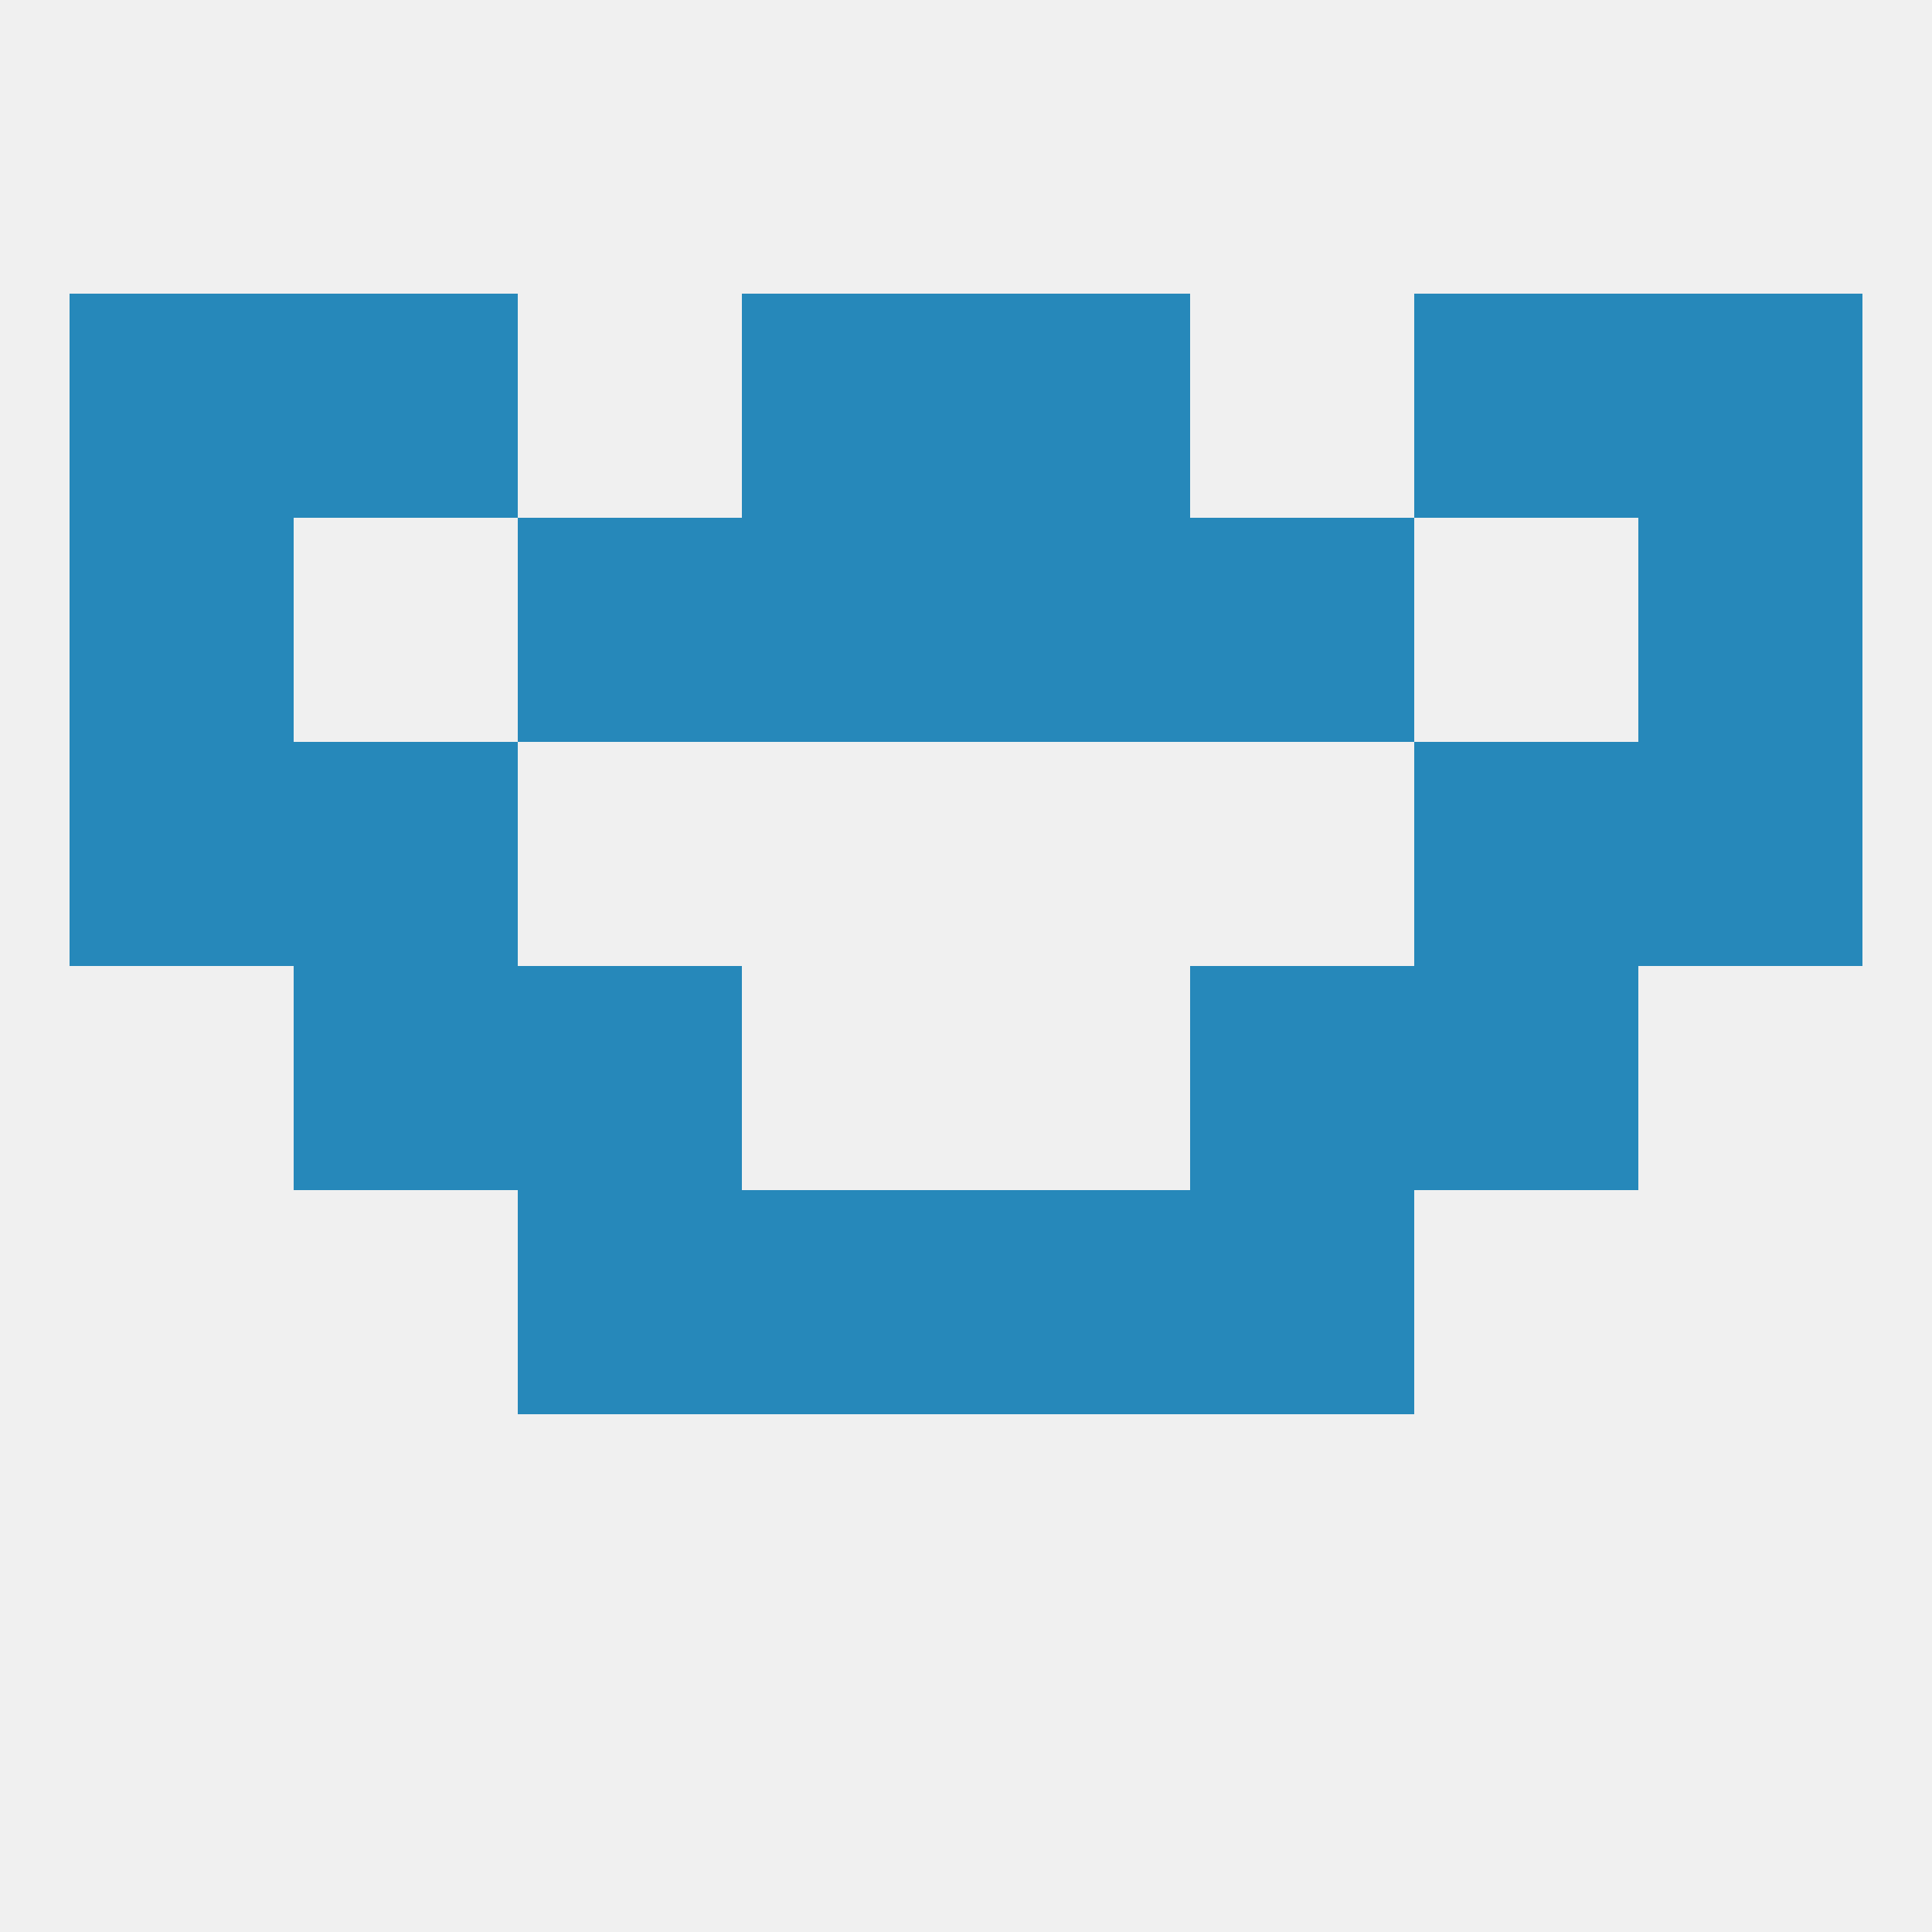 
<!--   <?xml version="1.0"?> -->
<svg version="1.1" baseprofile="full" xmlns="http://www.w3.org/2000/svg" xmlns:xlink="http://www.w3.org/1999/xlink" xmlns:ev="http://www.w3.org/2001/xml-events" width="250" height="250" viewBox="0 0 250 250" >
	<rect width="100%" height="100%" fill="rgba(240,240,240,255)"/>

	<rect x="154" y="154" width="29" height="29" fill="rgba(38,136,186,255)"/>
	<rect x="96" y="154" width="29" height="29" fill="rgba(38,136,186,255)"/>
	<rect x="125" y="154" width="29" height="29" fill="rgba(38,136,186,255)"/>
	<rect x="67" y="154" width="29" height="29" fill="rgba(38,136,186,255)"/>
	<rect x="67" y="125" width="29" height="29" fill="rgba(38,136,186,255)"/>
	<rect x="154" y="125" width="29" height="29" fill="rgba(38,136,186,255)"/>
	<rect x="38" y="125" width="29" height="29" fill="rgba(38,136,186,255)"/>
	<rect x="183" y="125" width="29" height="29" fill="rgba(38,136,186,255)"/>
	<rect x="38" y="96" width="29" height="29" fill="rgba(38,136,186,255)"/>
	<rect x="183" y="96" width="29" height="29" fill="rgba(38,136,186,255)"/>
	<rect x="9" y="96" width="29" height="29" fill="rgba(38,136,186,255)"/>
	<rect x="212" y="96" width="29" height="29" fill="rgba(38,136,186,255)"/>
	<rect x="125" y="38" width="29" height="29" fill="rgba(38,136,186,255)"/>
	<rect x="38" y="38" width="29" height="29" fill="rgba(38,136,186,255)"/>
	<rect x="183" y="38" width="29" height="29" fill="rgba(38,136,186,255)"/>
	<rect x="9" y="38" width="29" height="29" fill="rgba(38,136,186,255)"/>
	<rect x="212" y="38" width="29" height="29" fill="rgba(38,136,186,255)"/>
	<rect x="96" y="38" width="29" height="29" fill="rgba(38,136,186,255)"/>
	<rect x="96" y="67" width="29" height="29" fill="rgba(38,136,186,255)"/>
	<rect x="125" y="67" width="29" height="29" fill="rgba(38,136,186,255)"/>
	<rect x="9" y="67" width="29" height="29" fill="rgba(38,136,186,255)"/>
	<rect x="212" y="67" width="29" height="29" fill="rgba(38,136,186,255)"/>
	<rect x="67" y="67" width="29" height="29" fill="rgba(38,136,186,255)"/>
	<rect x="154" y="67" width="29" height="29" fill="rgba(38,136,186,255)"/>
</svg>